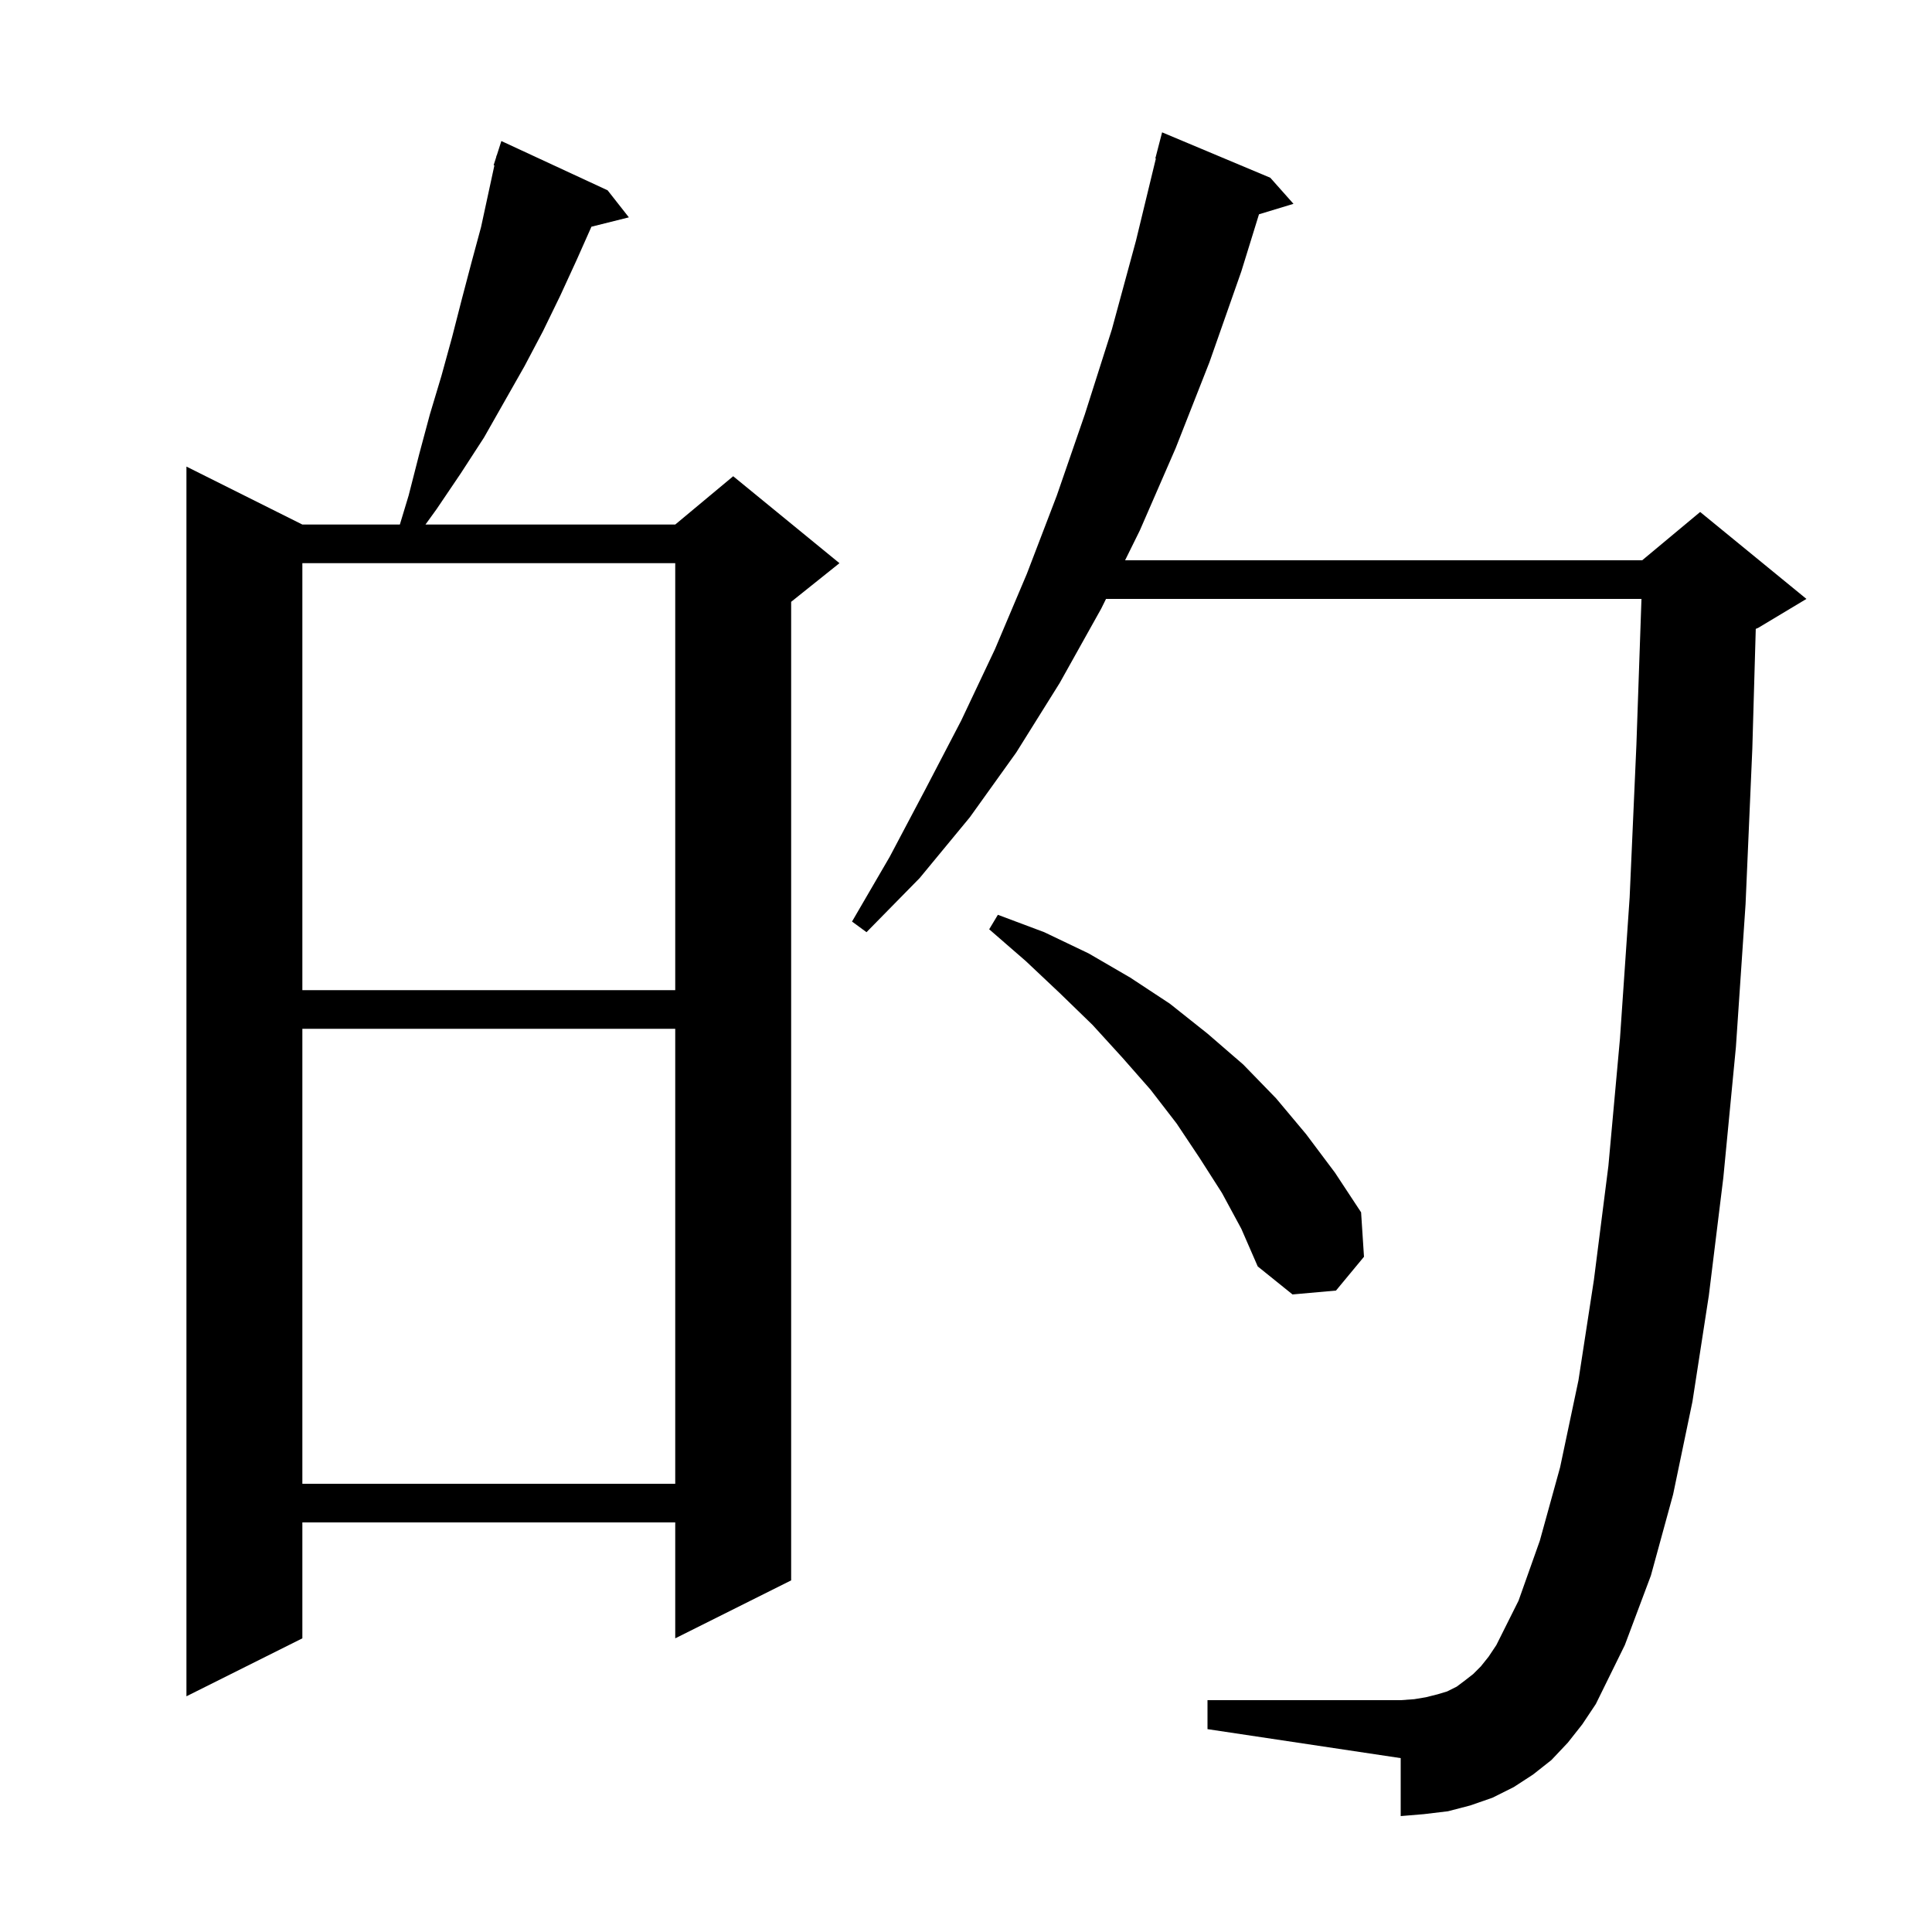 <svg xmlns="http://www.w3.org/2000/svg" xmlns:xlink="http://www.w3.org/1999/xlink" version="1.1" baseProfile="full" viewBox="0 0 200 200" width="200" height="200">
<g fill="black">
<path d="M 162.3 180.4 L 160.6 182.2 L 158.7 183.7 L 156.7 185.0 L 154.5 186.1 L 152.2 186.9 L 149.9 187.5 L 147.4 187.8 L 145.0 188.0 L 145.0 182.0 L 125.0 179.0 L 125.0 176.0 L 145.0 176.0 L 146.4 175.9 L 147.6 175.7 L 148.8 175.4 L 149.8 175.1 L 150.8 174.6 L 151.6 174.0 L 152.5 173.3 L 153.3 172.5 L 154.1 171.5 L 154.9 170.3 L 157.2 165.7 L 159.4 159.5 L 161.5 151.9 L 163.4 142.9 L 165.0 132.5 L 166.5 120.7 L 167.7 107.5 L 168.7 92.9 L 169.4 77.1 L 169.924 62.0 L 114.494 62.0 L 114.0 63.0 L 109.7 70.7 L 105.2 77.9 L 100.4 84.6 L 95.2 90.9 L 89.7 96.5 L 88.2 95.4 L 92.1 88.7 L 95.8 81.7 L 99.5 74.6 L 103.0 67.2 L 106.3 59.4 L 109.4 51.3 L 112.3 42.9 L 115.1 34.1 L 117.6 24.9 L 119.656 16.409 L 119.6 16.4 L 120.3 13.7 L 131.5 18.4 L 133.9 21.1 L 130.33 22.184 L 128.5 28.1 L 125.2 37.5 L 121.7 46.4 L 118.0 54.9 L 116.469 58.0 L 170.0 58.0 L 176.0 53.0 L 187.0 62.0 L 182.0 65.0 L 181.756 65.102 L 181.4 77.5 L 180.7 93.6 L 179.7 108.4 L 178.4 121.9 L 176.9 134.1 L 175.2 145.1 L 173.2 154.7 L 170.9 163.1 L 168.2 170.3 L 165.2 176.4 L 163.8 178.5 Z M 62.9 19.7 L 65.1 22.5 L 61.225 23.469 L 59.7 26.9 L 58.0 30.6 L 56.2 34.3 L 54.3 37.9 L 50.1 45.3 L 47.7 49.0 L 45.2 52.7 L 44.044 54.3 L 69.9 54.3 L 75.9 49.3 L 86.9 58.3 L 81.9 62.3 L 81.9 163.6 L 69.9 169.6 L 69.9 157.6 L 31.3 157.6 L 31.3 169.6 L 19.3 175.6 L 19.3 48.3 L 31.3 54.3 L 41.393 54.3 L 42.3 51.3 L 43.4 47.0 L 44.5 42.9 L 45.7 38.9 L 46.8 34.9 L 47.8 31.0 L 48.8 27.2 L 49.8 23.5 L 51.18 17.118 L 51.1 17.1 L 51.358 16.293 L 51.4 16.1 L 51.418 16.106 L 51.9 14.6 Z M 31.3 106.5 L 31.3 153.6 L 69.9 153.6 L 69.9 106.5 Z M 126.5 123.5 L 124.2 119.9 L 121.8 116.3 L 119.1 112.8 L 116.2 109.5 L 113.1 106.1 L 109.7 102.8 L 106.2 99.5 L 102.4 96.2 L 103.3 94.7 L 108.1 96.5 L 112.7 98.7 L 117.0 101.2 L 121.1 103.9 L 125.0 107.0 L 128.7 110.2 L 132.1 113.7 L 135.2 117.4 L 138.2 121.4 L 140.9 125.5 L 141.2 130.1 L 138.3 133.6 L 133.8 134.0 L 130.2 131.1 L 128.5 127.2 Z M 31.3 58.3 L 31.3 102.5 L 69.9 102.5 L 69.9 58.3 Z " />
</g>
</svg>
